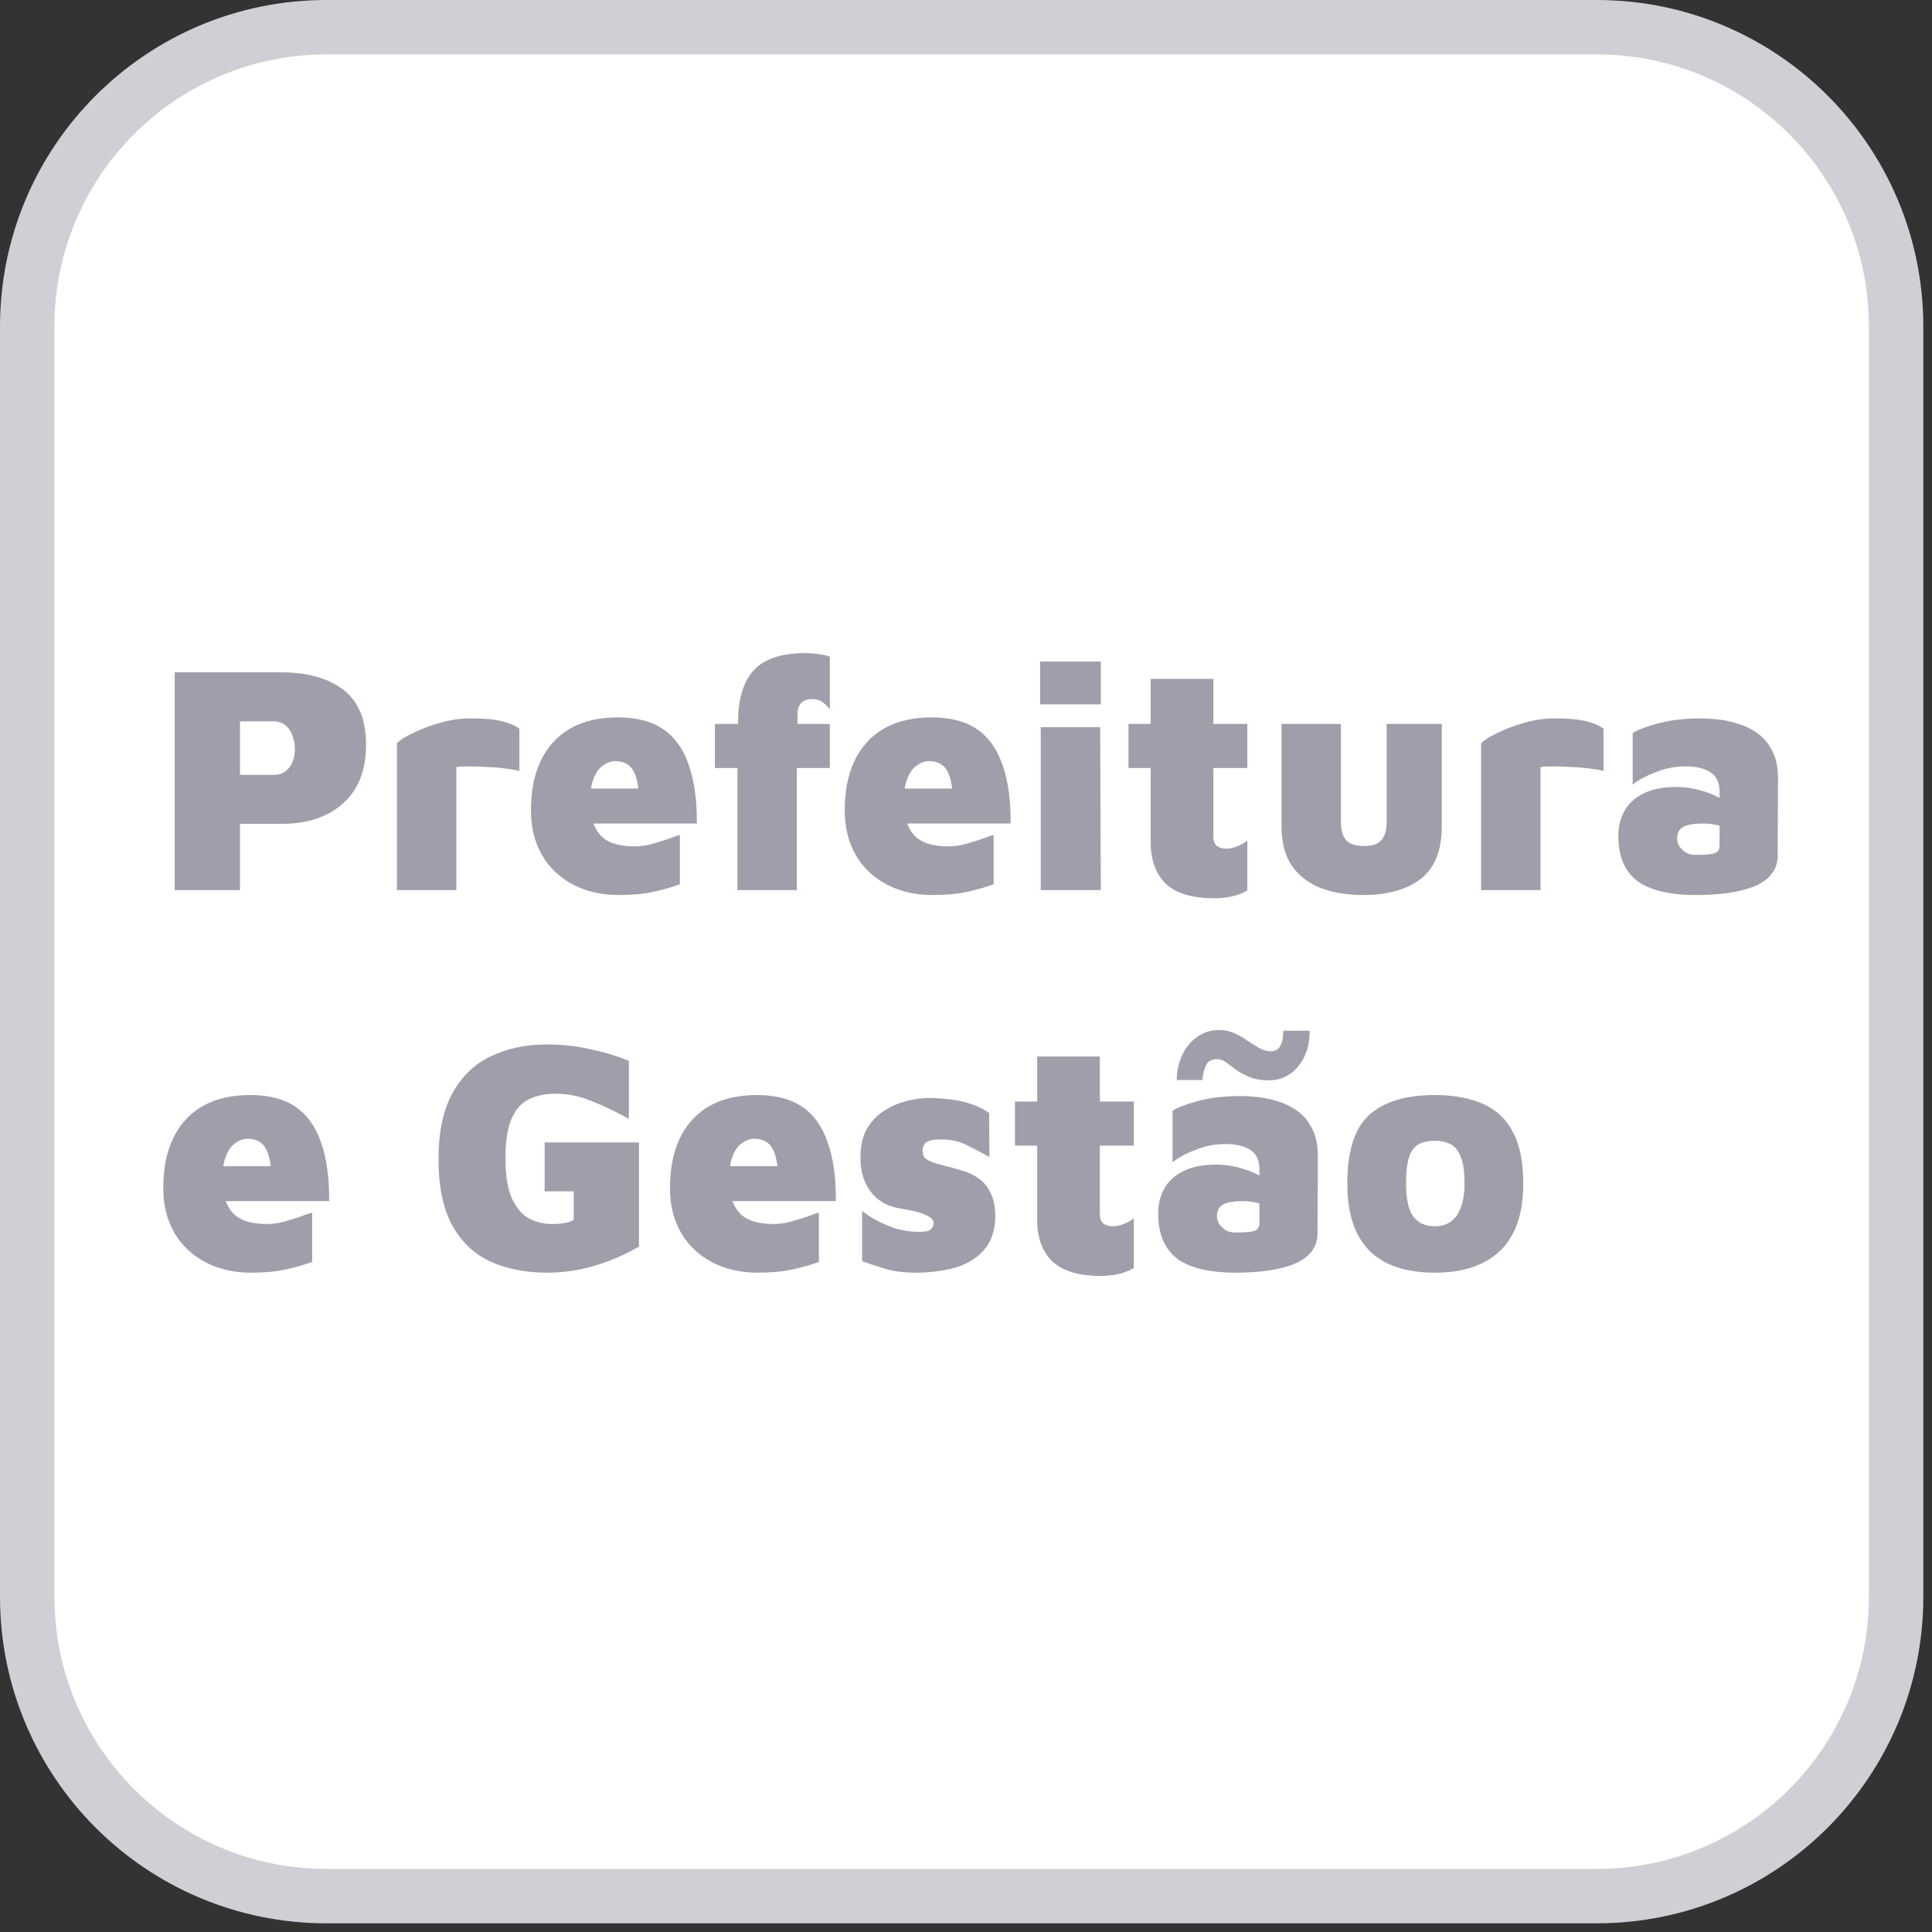 <?xml version="1.0" encoding="UTF-8"?>
<svg xmlns="http://www.w3.org/2000/svg" width="71" height="71" viewBox="0 0 71 71" fill="none">
  <rect x="0" y="0" width="71" height="71" fill="#333333" stroke="none"/>
  <path d="M1 12C1 5.925 5.925 1 12 1H58.681C64.756 1 69.681 5.925 69.681 12V58.681C69.681 64.756 64.756 69.681 58.681 69.681H12C5.925 69.681 1 64.756 1 58.681V12Z" fill="white" stroke="#D0CFD6" stroke-width="2"></path>
  <path d="M9.228 46.77C8.596 46.77 8.036 46.642 7.548 46.386C7.06 46.13 6.68 45.77 6.408 45.306C6.136 44.834 6 44.286 6 43.662C6 42.59 6.272 41.754 6.816 41.154C7.368 40.546 8.164 40.242 9.204 40.242C9.884 40.242 10.436 40.386 10.86 40.674C11.284 40.962 11.596 41.398 11.796 41.982C12.004 42.558 12.104 43.278 12.096 44.142H7.548L7.26 42.858H10.224L9.996 43.602C9.988 42.938 9.916 42.482 9.78 42.234C9.652 41.978 9.424 41.85 9.096 41.85C8.944 41.85 8.796 41.902 8.652 42.006C8.508 42.102 8.392 42.262 8.304 42.486C8.216 42.702 8.172 42.994 8.172 43.362C8.172 43.882 8.296 44.282 8.544 44.562C8.792 44.842 9.216 44.982 9.816 44.982C10.016 44.982 10.22 44.954 10.428 44.898C10.636 44.842 10.832 44.782 11.016 44.718C11.2 44.646 11.352 44.594 11.472 44.562V46.374C11.192 46.478 10.872 46.57 10.512 46.65C10.152 46.73 9.724 46.77 9.228 46.77Z" fill="#A19EAC"></path>
  <path d="M20.111 46.77C19.335 46.77 18.647 46.638 18.047 46.374C17.447 46.102 16.975 45.662 16.631 45.054C16.287 44.438 16.115 43.618 16.115 42.594C16.115 41.594 16.287 40.786 16.631 40.17C16.975 39.546 17.447 39.094 18.047 38.814C18.647 38.526 19.331 38.382 20.099 38.382C20.635 38.382 21.155 38.438 21.659 38.55C22.163 38.654 22.647 38.798 23.111 38.982V41.118C22.583 40.83 22.111 40.606 21.695 40.446C21.287 40.278 20.859 40.194 20.411 40.194C20.043 40.194 19.719 40.262 19.439 40.398C19.167 40.526 18.955 40.762 18.803 41.106C18.651 41.45 18.575 41.942 18.575 42.582C18.575 43.206 18.655 43.694 18.815 44.046C18.975 44.39 19.183 44.634 19.439 44.778C19.703 44.914 19.983 44.982 20.279 44.982C20.455 44.982 20.611 44.97 20.747 44.946C20.891 44.922 21.003 44.882 21.083 44.826V43.782H20.015V41.982H23.483V45.81C22.963 46.114 22.415 46.35 21.839 46.518C21.271 46.686 20.695 46.77 20.111 46.77Z" fill="#A19EAC"></path>
  <path d="M27.849 46.77C27.217 46.77 26.657 46.642 26.169 46.386C25.681 46.13 25.301 45.77 25.029 45.306C24.757 44.834 24.621 44.286 24.621 43.662C24.621 42.59 24.893 41.754 25.437 41.154C25.989 40.546 26.785 40.242 27.825 40.242C28.505 40.242 29.057 40.386 29.481 40.674C29.905 40.962 30.217 41.398 30.417 41.982C30.625 42.558 30.725 43.278 30.717 44.142H26.169L25.881 42.858H28.845L28.617 43.602C28.609 42.938 28.537 42.482 28.401 42.234C28.273 41.978 28.045 41.85 27.717 41.85C27.565 41.85 27.417 41.902 27.273 42.006C27.129 42.102 27.013 42.262 26.925 42.486C26.837 42.702 26.793 42.994 26.793 43.362C26.793 43.882 26.917 44.282 27.165 44.562C27.413 44.842 27.837 44.982 28.437 44.982C28.637 44.982 28.841 44.954 29.049 44.898C29.257 44.842 29.453 44.782 29.637 44.718C29.821 44.646 29.973 44.594 30.093 44.562V46.374C29.813 46.478 29.493 46.57 29.133 46.65C28.773 46.73 28.345 46.77 27.849 46.77Z" fill="#A19EAC"></path>
  <path d="M33.649 46.77C33.217 46.77 32.841 46.722 32.521 46.626C32.209 46.53 31.929 46.438 31.681 46.35V44.502C31.809 44.606 31.981 44.718 32.197 44.838C32.413 44.958 32.657 45.062 32.929 45.15C33.201 45.23 33.485 45.27 33.781 45.27C34.013 45.27 34.157 45.238 34.213 45.174C34.277 45.102 34.309 45.026 34.309 44.946C34.309 44.85 34.249 44.77 34.129 44.706C34.009 44.634 33.853 44.574 33.661 44.526C33.469 44.478 33.265 44.438 33.049 44.406C32.873 44.374 32.697 44.318 32.521 44.238C32.353 44.15 32.201 44.03 32.065 43.878C31.929 43.726 31.821 43.538 31.741 43.314C31.661 43.09 31.621 42.83 31.621 42.534C31.621 42.11 31.701 41.758 31.861 41.478C32.029 41.198 32.245 40.974 32.509 40.806C32.781 40.638 33.069 40.518 33.373 40.446C33.685 40.374 33.981 40.342 34.261 40.35C34.821 40.374 35.253 40.434 35.557 40.53C35.861 40.618 36.125 40.742 36.349 40.902L36.361 42.522C36.105 42.378 35.833 42.234 35.545 42.09C35.265 41.946 34.949 41.874 34.597 41.874C34.301 41.874 34.109 41.914 34.021 41.994C33.941 42.074 33.901 42.17 33.901 42.282C33.901 42.402 33.937 42.498 34.009 42.57C34.089 42.634 34.189 42.686 34.309 42.726C34.437 42.766 34.577 42.806 34.729 42.846C34.929 42.894 35.133 42.95 35.341 43.014C35.557 43.07 35.757 43.162 35.941 43.29C36.133 43.418 36.285 43.598 36.397 43.83C36.517 44.054 36.577 44.358 36.577 44.742C36.561 45.254 36.417 45.658 36.145 45.954C35.881 46.25 35.529 46.462 35.089 46.59C34.649 46.71 34.169 46.77 33.649 46.77Z" fill="#A19EAC"></path>
  <path d="M40.467 46.89C39.643 46.89 39.043 46.71 38.667 46.35C38.299 45.99 38.115 45.482 38.115 44.826V42.102H37.299V40.482H38.115V38.826H40.419V40.482H41.667V42.102H40.419V44.622C40.419 44.774 40.459 44.886 40.539 44.958C40.627 45.03 40.751 45.066 40.911 45.066C41.023 45.066 41.151 45.038 41.295 44.982C41.439 44.926 41.563 44.854 41.667 44.766V46.602C41.467 46.714 41.263 46.79 41.055 46.83C40.855 46.87 40.659 46.89 40.467 46.89Z" fill="#A19EAC"></path>
  <path d="M45.383 46.77C44.967 46.77 44.587 46.734 44.242 46.662C43.898 46.59 43.599 46.474 43.343 46.314C43.094 46.146 42.903 45.922 42.767 45.642C42.63 45.354 42.562 45.002 42.562 44.586C42.562 44.258 42.635 43.962 42.779 43.698C42.922 43.426 43.151 43.21 43.462 43.05C43.782 42.882 44.199 42.798 44.711 42.798C44.959 42.798 45.211 42.83 45.467 42.894C45.73 42.958 45.967 43.042 46.175 43.146C46.391 43.25 46.55 43.362 46.654 43.482L46.691 44.382C46.538 44.302 46.374 44.242 46.199 44.202C46.031 44.162 45.855 44.142 45.67 44.142C45.327 44.142 45.083 44.186 44.938 44.274C44.794 44.354 44.722 44.494 44.722 44.694C44.722 44.79 44.751 44.886 44.806 44.982C44.87 45.07 44.95 45.146 45.047 45.21C45.151 45.266 45.263 45.294 45.383 45.294C45.742 45.294 45.983 45.274 46.102 45.234C46.222 45.186 46.282 45.098 46.282 44.97V42.966C46.282 42.638 46.17 42.402 45.947 42.258C45.73 42.114 45.422 42.042 45.023 42.042C44.654 42.042 44.291 42.114 43.931 42.258C43.571 42.394 43.291 42.546 43.09 42.714V40.818C43.275 40.698 43.59 40.578 44.038 40.458C44.486 40.338 45.014 40.278 45.623 40.278C45.775 40.278 45.967 40.29 46.199 40.314C46.438 40.338 46.687 40.39 46.943 40.47C47.199 40.542 47.438 40.658 47.663 40.818C47.895 40.978 48.078 41.194 48.215 41.466C48.358 41.73 48.431 42.07 48.431 42.486L48.419 45.33C48.419 45.642 48.306 45.906 48.083 46.122C47.858 46.338 47.523 46.498 47.075 46.602C46.627 46.714 46.062 46.77 45.383 46.77ZM44.194 39.69H43.246C43.246 39.37 43.31 39.07 43.438 38.79C43.566 38.51 43.746 38.286 43.978 38.118C44.211 37.942 44.486 37.854 44.806 37.854C45.014 37.854 45.203 37.894 45.37 37.974C45.547 38.054 45.706 38.146 45.85 38.25C45.995 38.346 46.135 38.434 46.27 38.514C46.414 38.594 46.559 38.634 46.703 38.634C46.855 38.634 46.967 38.574 47.038 38.454C47.118 38.334 47.158 38.142 47.158 37.878H48.13C48.13 38.27 48.059 38.602 47.914 38.874C47.77 39.146 47.587 39.354 47.362 39.498C47.139 39.634 46.898 39.702 46.642 39.702C46.355 39.702 46.114 39.662 45.922 39.582C45.73 39.502 45.566 39.414 45.431 39.318C45.294 39.214 45.17 39.122 45.059 39.042C44.955 38.962 44.839 38.922 44.711 38.922C44.511 38.922 44.374 39.01 44.303 39.186C44.23 39.362 44.194 39.53 44.194 39.69Z" fill="#A19EAC"></path>
  <path d="M52.728 46.77C51.664 46.77 50.86 46.498 50.316 45.954C49.78 45.41 49.512 44.59 49.512 43.494C49.512 42.302 49.78 41.462 50.316 40.974C50.86 40.486 51.664 40.242 52.728 40.242C53.424 40.242 54.012 40.35 54.492 40.566C54.98 40.774 55.348 41.118 55.596 41.598C55.852 42.07 55.98 42.702 55.98 43.494C55.98 44.59 55.7 45.41 55.14 45.954C54.58 46.498 53.776 46.77 52.728 46.77ZM52.728 45.066C52.944 45.066 53.132 45.014 53.292 44.91C53.46 44.798 53.588 44.626 53.676 44.394C53.772 44.162 53.82 43.862 53.82 43.494C53.82 43.054 53.772 42.722 53.676 42.498C53.588 42.274 53.46 42.122 53.292 42.042C53.132 41.962 52.944 41.922 52.728 41.922C52.504 41.922 52.312 41.962 52.152 42.042C51.992 42.122 51.872 42.274 51.792 42.498C51.712 42.722 51.672 43.054 51.672 43.494C51.672 44.062 51.76 44.466 51.936 44.706C52.12 44.946 52.384 45.066 52.728 45.066Z" fill="#A19EAC"></path>
  <path d="M8.82 30.276V32.712H6.42V24.708H10.344C11.296 24.708 12.052 24.92 12.612 25.344C13.172 25.768 13.452 26.444 13.452 27.372C13.452 28.3 13.172 29.016 12.612 29.52C12.052 30.024 11.296 30.276 10.344 30.276H8.82ZM8.82 28.476H10.044C10.148 28.476 10.248 28.46 10.344 28.428C10.44 28.388 10.524 28.328 10.596 28.248C10.668 28.168 10.724 28.072 10.764 27.96C10.812 27.84 10.836 27.704 10.836 27.552C10.836 27.368 10.812 27.212 10.764 27.084C10.724 26.956 10.668 26.848 10.596 26.76C10.524 26.672 10.44 26.608 10.344 26.568C10.248 26.528 10.148 26.508 10.044 26.508H8.82V28.476Z" fill="#A19EAC"></path>
  <path d="M14.587 32.712V27.312C14.707 27.192 14.911 27.064 15.199 26.928C15.495 26.784 15.827 26.66 16.195 26.556C16.563 26.452 16.923 26.4 17.275 26.4C17.787 26.4 18.183 26.436 18.463 26.508C18.743 26.58 18.951 26.672 19.087 26.784V28.332C18.975 28.3 18.811 28.272 18.595 28.248C18.387 28.216 18.163 28.196 17.923 28.188C17.683 28.172 17.459 28.164 17.251 28.164C17.043 28.164 16.883 28.172 16.771 28.188V32.712H14.587Z" fill="#A19EAC"></path>
  <path d="M22.74 32.892C22.108 32.892 21.548 32.764 21.06 32.508C20.572 32.252 20.192 31.892 19.92 31.428C19.648 30.956 19.512 30.408 19.512 29.784C19.512 28.712 19.784 27.876 20.328 27.276C20.88 26.668 21.676 26.364 22.716 26.364C23.396 26.364 23.948 26.508 24.372 26.796C24.796 27.084 25.108 27.52 25.308 28.104C25.516 28.68 25.616 29.4 25.608 30.264H21.06L20.772 28.98H23.736L23.508 29.724C23.5 29.06 23.428 28.604 23.292 28.356C23.164 28.1 22.936 27.972 22.608 27.972C22.456 27.972 22.308 28.024 22.164 28.128C22.02 28.224 21.904 28.384 21.816 28.608C21.728 28.824 21.684 29.116 21.684 29.484C21.684 30.004 21.808 30.404 22.056 30.684C22.304 30.964 22.728 31.104 23.328 31.104C23.528 31.104 23.732 31.076 23.94 31.02C24.148 30.964 24.344 30.904 24.528 30.84C24.712 30.768 24.864 30.716 24.984 30.684V32.496C24.704 32.6 24.384 32.692 24.024 32.772C23.664 32.852 23.236 32.892 22.74 32.892Z" fill="#A19EAC"></path>
  <path d="M27.1 32.712V28.224H26.272V26.604H27.124V26.544C27.124 26.168 27.16 25.84 27.232 25.56C27.304 25.272 27.408 25.028 27.544 24.828C27.68 24.628 27.848 24.468 28.048 24.348C28.248 24.228 28.476 24.14 28.732 24.084C28.996 24.028 29.288 24 29.608 24C29.744 24 29.9 24.012 30.076 24.036C30.252 24.06 30.392 24.092 30.496 24.132V26.064C30.408 25.952 30.316 25.864 30.22 25.8C30.132 25.728 29.996 25.692 29.812 25.692C29.724 25.692 29.648 25.708 29.584 25.74C29.52 25.764 29.468 25.8 29.428 25.848C29.388 25.896 29.356 25.956 29.332 26.028C29.316 26.092 29.308 26.16 29.308 26.232V26.604H30.496V28.224H29.284V32.712H27.1Z" fill="#A19EAC"></path>
  <path d="M34.271 32.892C33.639 32.892 33.079 32.764 32.591 32.508C32.103 32.252 31.723 31.892 31.451 31.428C31.179 30.956 31.043 30.408 31.043 29.784C31.043 28.712 31.315 27.876 31.859 27.276C32.411 26.668 33.207 26.364 34.247 26.364C34.927 26.364 35.479 26.508 35.903 26.796C36.327 27.084 36.639 27.52 36.839 28.104C37.047 28.68 37.147 29.4 37.139 30.264H32.591L32.303 28.98H35.267L35.039 29.724C35.031 29.06 34.959 28.604 34.823 28.356C34.695 28.1 34.467 27.972 34.139 27.972C33.987 27.972 33.839 28.024 33.695 28.128C33.551 28.224 33.435 28.384 33.347 28.608C33.259 28.824 33.215 29.116 33.215 29.484C33.215 30.004 33.339 30.404 33.587 30.684C33.835 30.964 34.259 31.104 34.859 31.104C35.059 31.104 35.263 31.076 35.471 31.02C35.679 30.964 35.875 30.904 36.059 30.84C36.243 30.768 36.395 30.716 36.515 30.684V32.496C36.235 32.6 35.915 32.692 35.555 32.772C35.195 32.852 34.767 32.892 34.271 32.892Z" fill="#A19EAC"></path>
  <path d="M38.247 32.712V26.724H40.431L40.455 32.712H38.247ZM38.223 25.884V24.312H40.455V25.884H38.223Z" fill="#A19EAC"></path>
  <path d="M44.639 33.012C43.815 33.012 43.215 32.832 42.839 32.472C42.471 32.112 42.287 31.604 42.287 30.948V28.224H41.471V26.604H42.287V24.948H44.591V26.604H45.839V28.224H44.591V30.744C44.591 30.896 44.631 31.008 44.711 31.08C44.799 31.152 44.923 31.188 45.083 31.188C45.195 31.188 45.323 31.16 45.467 31.104C45.611 31.048 45.735 30.976 45.839 30.888V32.724C45.639 32.836 45.435 32.912 45.227 32.952C45.027 32.992 44.831 33.012 44.639 33.012Z" fill="#A19EAC"></path>
  <path d="M50.106 32.892C49.522 32.892 49.002 32.808 48.546 32.64C48.098 32.464 47.742 32.192 47.478 31.824C47.222 31.448 47.094 30.956 47.094 30.348V26.604H49.278V30.216C49.278 30.504 49.342 30.724 49.47 30.876C49.606 31.02 49.822 31.092 50.118 31.092C50.422 31.092 50.638 31.02 50.766 30.876C50.894 30.724 50.958 30.504 50.958 30.216V26.604H52.986V30.348C52.986 31.252 52.726 31.904 52.206 32.304C51.686 32.696 50.986 32.892 50.106 32.892Z" fill="#A19EAC"></path>
  <path d="M54.43 32.712V27.312C54.55 27.192 54.754 27.064 55.042 26.928C55.338 26.784 55.67 26.66 56.038 26.556C56.406 26.452 56.766 26.4 57.118 26.4C57.63 26.4 58.026 26.436 58.306 26.508C58.586 26.58 58.794 26.672 58.93 26.784V28.332C58.818 28.3 58.654 28.272 58.438 28.248C58.23 28.216 58.006 28.196 57.766 28.188C57.526 28.172 57.302 28.164 57.094 28.164C56.886 28.164 56.726 28.172 56.614 28.188V32.712H54.43Z" fill="#A19EAC"></path>
  <path d="M62.293 32.892C61.877 32.892 61.497 32.856 61.153 32.784C60.809 32.712 60.509 32.596 60.253 32.436C60.005 32.268 59.813 32.044 59.677 31.764C59.541 31.476 59.473 31.124 59.473 30.708C59.473 30.38 59.545 30.084 59.689 29.82C59.833 29.548 60.061 29.332 60.373 29.172C60.693 29.004 61.109 28.92 61.621 28.92C61.869 28.92 62.121 28.952 62.377 29.016C62.641 29.08 62.877 29.164 63.085 29.268C63.301 29.372 63.461 29.484 63.565 29.604L63.601 30.504C63.449 30.424 63.285 30.364 63.109 30.324C62.941 30.284 62.765 30.264 62.581 30.264C62.237 30.264 61.993 30.308 61.849 30.396C61.705 30.476 61.633 30.616 61.633 30.816C61.633 30.912 61.661 31.008 61.717 31.104C61.781 31.192 61.861 31.268 61.957 31.332C62.061 31.388 62.173 31.416 62.293 31.416C62.653 31.416 62.893 31.396 63.013 31.356C63.133 31.308 63.193 31.22 63.193 31.092V29.088C63.193 28.76 63.081 28.524 62.857 28.38C62.641 28.236 62.333 28.164 61.933 28.164C61.565 28.164 61.201 28.236 60.841 28.38C60.481 28.516 60.201 28.668 60.001 28.836V26.94C60.185 26.82 60.501 26.7 60.949 26.58C61.397 26.46 61.925 26.4 62.533 26.4C62.685 26.4 62.877 26.412 63.109 26.436C63.349 26.46 63.597 26.512 63.853 26.592C64.109 26.664 64.349 26.78 64.573 26.94C64.805 27.1 64.989 27.316 65.125 27.588C65.269 27.852 65.341 28.192 65.341 28.608L65.329 31.452C65.329 31.764 65.217 32.028 64.993 32.244C64.769 32.46 64.433 32.62 63.985 32.724C63.537 32.836 62.973 32.892 62.293 32.892Z" fill="#A19EAC"></path>
</svg>
